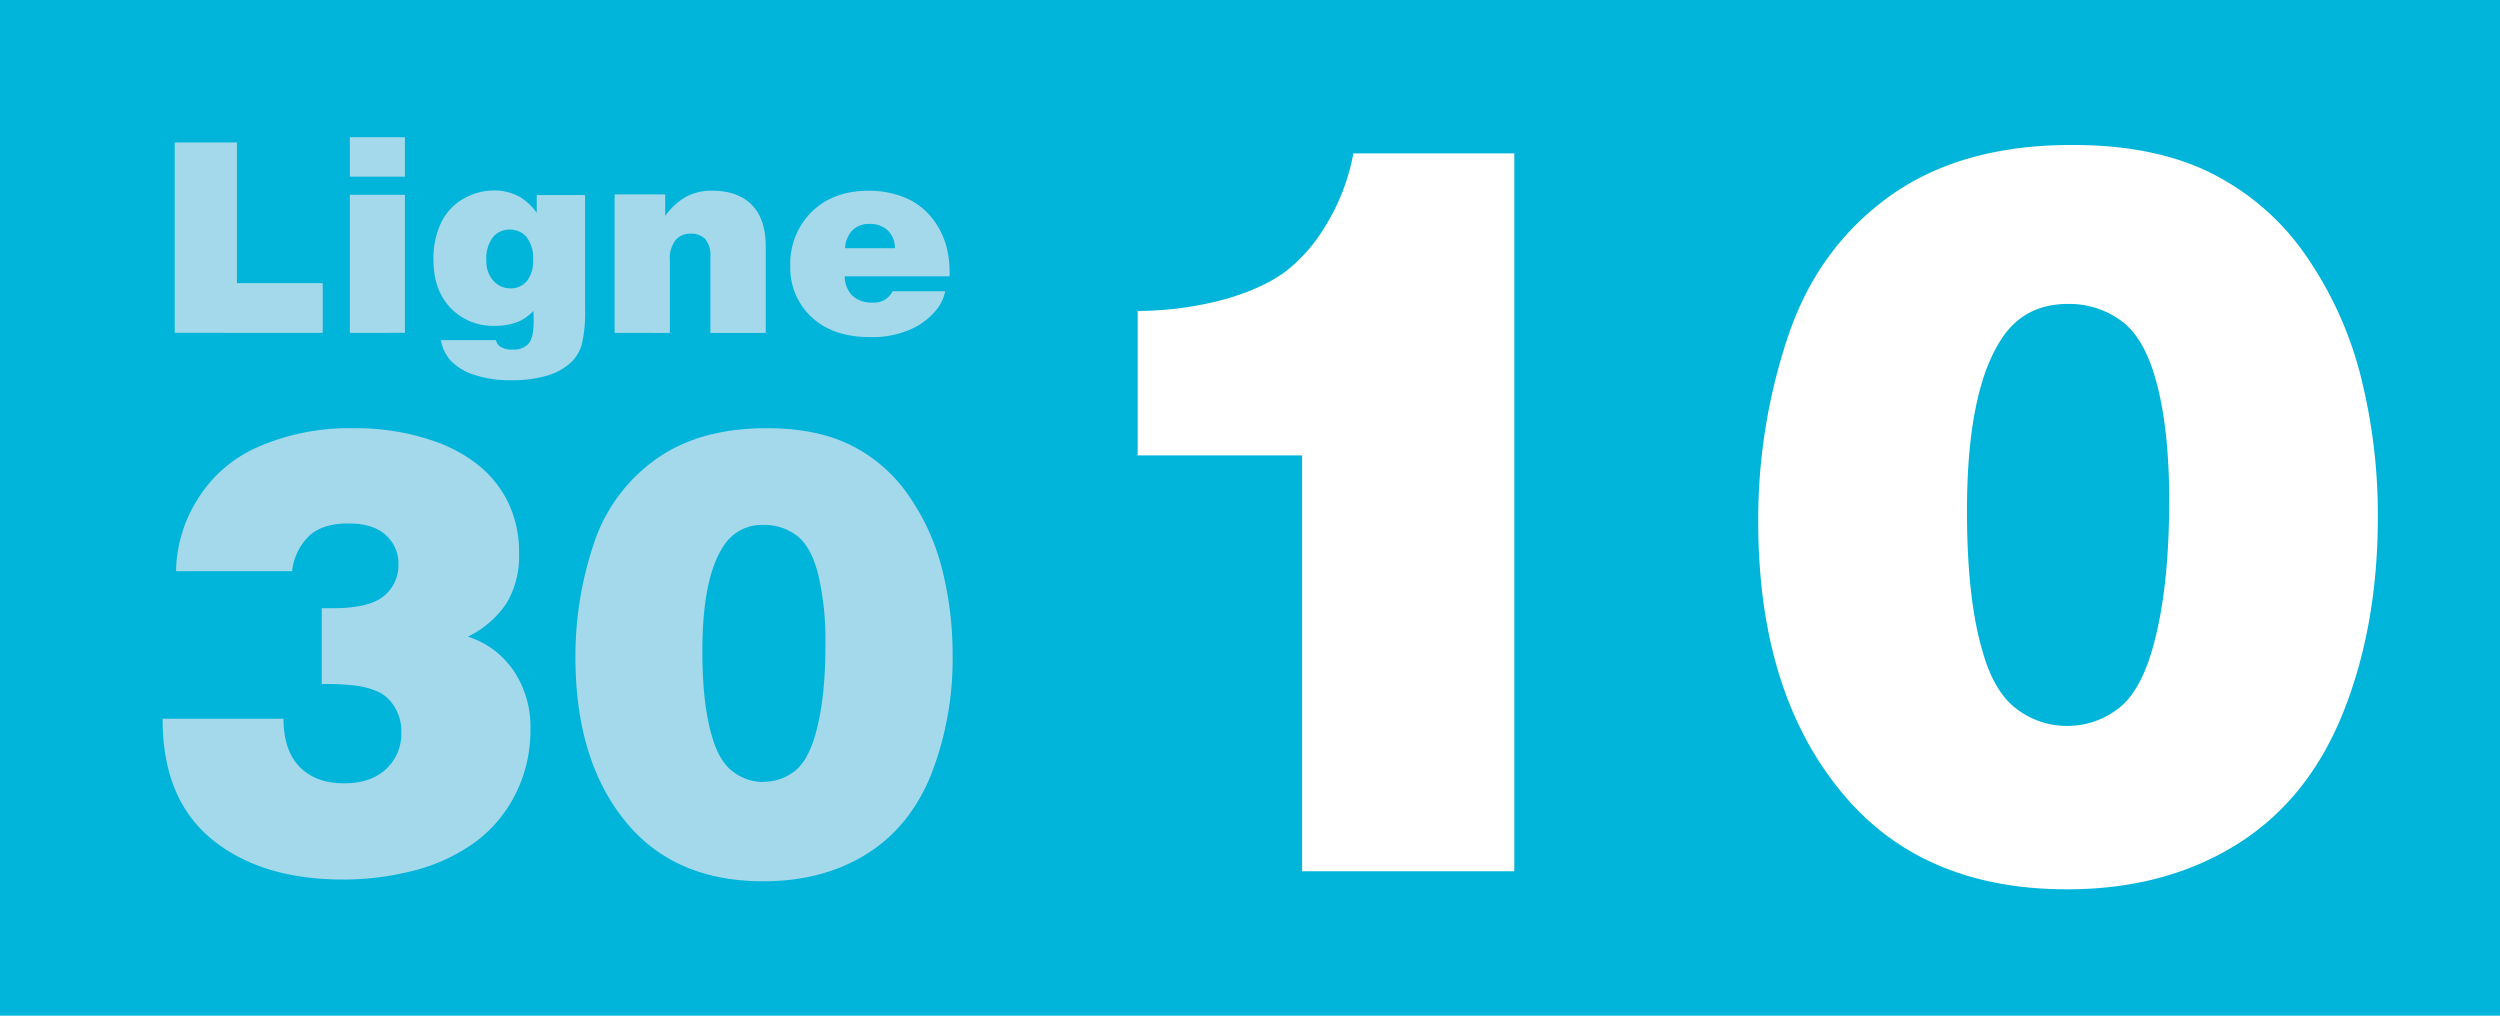 <svg id="Calque_1" data-name="Calque 1" xmlns="http://www.w3.org/2000/svg" viewBox="0 0 517 210.04"><defs><style>.cls-1{fill:#00b4da;}.cls-2{fill:#a3d9ea;}.cls-3{fill:#fff;}</style></defs><rect class="cls-1" width="517" height="210.04"/><path class="cls-2" d="M70.13,373.11V333.74H83v29.09h17.74v10.28Z" transform="translate(-34 -304.28)"/><path class="cls-2" d="M106.35,332.65h11.39v8.17H106.35Zm0,40.46V344.57h11.39v28.54Z" transform="translate(-34 -304.28)"/><path class="cls-2" d="M145,348.28v-3.66h10v23.61a29.06,29.06,0,0,1-.65,7.13,8.22,8.22,0,0,1-2.23,3.83A12.36,12.36,0,0,1,147,382a26.21,26.21,0,0,1-7.16.92,23.89,23.89,0,0,1-7.91-1.17,11.19,11.19,0,0,1-5-3.2,8.79,8.79,0,0,1-1.76-3.93h11.39a2.14,2.14,0,0,0,1,1.41,4.63,4.63,0,0,0,2.52.54,4,4,0,0,0,3.24-1.25c.7-.83,1.05-2.39,1.05-4.69,0-.38,0-1.07-.08-2.06a8.89,8.89,0,0,1-3,2.19,12.47,12.47,0,0,1-5,.9,12.07,12.07,0,0,1-9.11-3.69q-3.54-3.69-3.54-10a17.09,17.09,0,0,1,1.64-7.74,11.25,11.25,0,0,1,4.66-4.91,12.73,12.73,0,0,1,6.18-1.65,10.83,10.83,0,0,1,5.43,1.35A12.39,12.39,0,0,1,145,348.28Zm-5.4,15.63a4.24,4.24,0,0,0,3.34-1.48,6.61,6.61,0,0,0,1.3-4.46,7,7,0,0,0-1.34-4.65,4.34,4.34,0,0,0-3.44-1.56,4.42,4.42,0,0,0-3.52,1.57,7.18,7.18,0,0,0-1.36,4.8,6,6,0,0,0,1.45,4.21A4.67,4.67,0,0,0,139.64,363.91Z" transform="translate(-34 -304.28)"/><path class="cls-2" d="M161.1,373.11V344.48h10.47v4.46a13.4,13.4,0,0,1,4.36-4,11.21,11.21,0,0,1,5.38-1.22q5.26,0,8.16,2.92c1.92,1.94,2.89,4.83,2.89,8.66v17.83H180.91V357.35a5.16,5.16,0,0,0-1.07-3.63,4,4,0,0,0-3-1.12,4,4,0,0,0-3.12,1.31,6.17,6.17,0,0,0-1.19,4.22v15Z" transform="translate(-34 -304.28)"/><path class="cls-2" d="M230.37,361.42H208.69a5.57,5.57,0,0,0,1.59,4,5.78,5.78,0,0,0,4.19,1.43,4.24,4.24,0,0,0,4.12-2.34h10.89a9.26,9.26,0,0,1-1.66,3.64,14.29,14.29,0,0,1-5.48,4.23A19.65,19.65,0,0,1,214,374q-7.75,0-12.16-4.14a13.89,13.89,0,0,1-4.41-10.6,15,15,0,0,1,4.45-11.19q4.44-4.35,11.77-4.35a19.64,19.64,0,0,1,7.18,1.3,14,14,0,0,1,5.67,4.05,16.34,16.34,0,0,1,3.3,6.48A22,22,0,0,1,230.37,361.42Zm-21.6-5.81h10.29a5,5,0,0,0-1.47-3.68,5.31,5.31,0,0,0-3.8-1.34,4.79,4.79,0,0,0-3.47,1.28A5.67,5.67,0,0,0,208.77,355.61Z" transform="translate(-34 -304.28)"/><path class="cls-2" d="M67.63,452.91h25q0,6.52,3.32,9.94t9.22,3.42q5.56,0,8.73-3A10,10,0,0,0,117,455.7a9.65,9.65,0,0,0-1.27-5,8.15,8.15,0,0,0-3.23-3.23A17.22,17.22,0,0,0,107,446a53.06,53.06,0,0,0-6.46-.25V430.06h2.28q7.53,0,10.58-2.53a8.19,8.19,0,0,0,3-6.59,7.79,7.79,0,0,0-2.62-6q-2.62-2.42-7.76-2.41-5.88,0-8.61,3.13a11.77,11.77,0,0,0-3,6.75h-24a28.5,28.5,0,0,1,4.24-14.53,27.6,27.6,0,0,1,12.66-11.15,46.91,46.91,0,0,1,19.82-3.89,49,49,0,0,1,17.16,2.85,30.5,30.5,0,0,1,8.51,4.68A22.61,22.61,0,0,1,139,408a23.63,23.63,0,0,1,2.34,10.86A18.84,18.84,0,0,1,138.77,429a20.22,20.22,0,0,1-8,6.94,18,18,0,0,1,9.37,6.93,20.64,20.64,0,0,1,3.55,12.19,29.16,29.16,0,0,1-3.27,13.8,27.66,27.66,0,0,1-8.76,10,37.47,37.47,0,0,1-12.51,5.57,58.39,58.39,0,0,1-14.15,1.74q-17.08,0-27.25-8.38T67.63,452.91Z" transform="translate(-34 -304.28)"/><path class="cls-2" d="M192.55,392.83q10.5,0,17.66,3.64A31.65,31.65,0,0,1,222.08,407a46.51,46.51,0,0,1,6.81,15.23A71.63,71.63,0,0,1,231,439.62a65.83,65.83,0,0,1-4.43,24.82q-4.44,10.95-13.46,16.52t-21.24,5.57q-17.41,0-27.35-11Q153,462.67,153,440.19A72.66,72.66,0,0,1,156.71,417a34.68,34.68,0,0,1,12.76-17.63Q178.5,392.83,192.55,392.83Zm-.7,73.13a10.48,10.48,0,0,0,6.33-2.09q2.85-2.1,4.43-7.66,2.1-7.35,2.09-18.62a60,60,0,0,0-1.48-14.47c-1-3.9-2.47-6.59-4.44-8.07a11,11,0,0,0-6.8-2.21,9.34,9.34,0,0,0-8.23,4.18q-4.5,6.59-4.5,21.9,0,11,2,17.66,1.46,5.13,4.3,7.25A10.32,10.32,0,0,0,191.85,466Z" transform="translate(-34 -304.28)"/><path class="cls-3" d="M347.16,484.46H303.27v-86h-34V368.59a70.18,70.18,0,0,0,18.67-2.6q7.95-2.4,12.38-5.93a33.63,33.63,0,0,0,7.64-8.84A43.43,43.43,0,0,0,313.88,336h33.28Z" transform="translate(-34 -304.28)"/><path class="cls-3" d="M462.62,334.26q17.25,0,29,6a52,52,0,0,1,19.51,17.26,76.81,76.81,0,0,1,11.18,25,117.35,117.35,0,0,1,3.43,28.6q0,22.77-7.28,40.77t-22.1,27.15q-14.82,9.15-34.9,9.15-28.61,0-44.93-18.1-18.93-21.11-18.93-58a119.08,119.08,0,0,1,6.14-38.17q6.13-18.3,20.95-29T462.62,334.26ZM461.47,454.4a17.18,17.18,0,0,0,10.4-3.44q4.68-3.42,7.28-12.58,3.44-12.06,3.44-30.58,0-14.15-2.45-23.77t-7.28-13.26a18.12,18.12,0,0,0-11.18-3.64q-8.83,0-13.52,6.87-7.4,10.81-7.39,36,0,18.11,3.23,29,2.38,8.43,7.07,11.91A17,17,0,0,0,461.47,454.4Z" transform="translate(-34 -304.28)"/></svg>